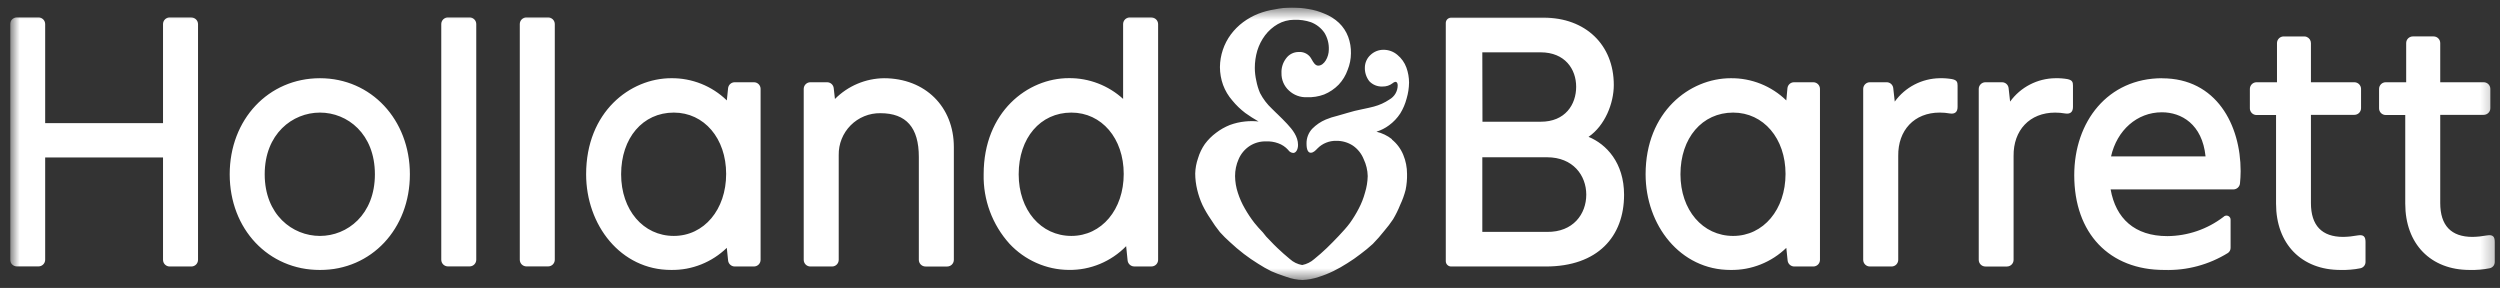<svg width="191" height="22" viewBox="0 0 191 22" fill="none" xmlns="http://www.w3.org/2000/svg">
<rect x="0" y="0" width="191" height="22" fill="#333333" stroke="none"/>
<g clip-path="url(#clip0_681_85)">
<mask id="mask0_681_85" style="mask-type:luminance" maskUnits="userSpaceOnUse" x="0" y="0" width="191" height="22">
<path d="M0.776 0.569H190.754V21.431H0.776V0.569Z" fill="white"/>
</mask>
<g mask="url(#mask0_681_85)">
<path fill-rule="evenodd" clip-rule="evenodd" d="M105.161 10.063C105.593 10.165 105.998 10.36 106.346 10.634L106.332 10.651C106.721 10.964 107.024 11.372 107.212 11.835C107.402 12.295 107.499 12.788 107.498 13.287C107.508 13.696 107.471 14.105 107.389 14.506C107.287 14.9 107.149 15.283 106.975 15.65C106.824 16.029 106.643 16.396 106.435 16.747C106.229 17.058 106.002 17.356 105.758 17.639C105.485 17.986 105.194 18.318 104.884 18.634C104.584 18.909 104.269 19.169 103.941 19.411C103.62 19.661 103.285 19.894 102.938 20.108C102.596 20.329 102.242 20.529 101.876 20.709C101.507 20.89 101.125 21.042 100.733 21.165C100.341 21.296 99.932 21.372 99.519 21.391C99.1 21.38 98.686 21.301 98.293 21.157C98.222 21.132 98.15 21.107 98.078 21.083C97.754 20.978 97.436 20.857 97.125 20.72C96.778 20.548 96.443 20.358 96.119 20.148C95.742 19.917 95.379 19.663 95.031 19.399C94.663 19.117 94.309 18.816 93.971 18.499C93.702 18.261 93.446 18.006 93.205 17.739C92.946 17.418 92.708 17.081 92.491 16.73C92.257 16.391 92.048 16.035 91.868 15.664C91.695 15.288 91.561 14.895 91.465 14.492C91.368 14.09 91.317 13.677 91.314 13.263C91.324 12.861 91.398 12.463 91.531 12.083C91.646 11.698 91.822 11.333 92.051 11.003C92.293 10.677 92.582 10.388 92.909 10.146C93.229 9.9 93.582 9.701 93.957 9.551C94.335 9.411 94.73 9.32 95.131 9.28C95.471 9.245 95.814 9.245 96.153 9.28C95.805 9.083 95.467 8.867 95.142 8.634C94.774 8.355 94.44 8.034 94.148 7.676C93.843 7.327 93.604 6.925 93.443 6.49C93.285 6.052 93.204 5.59 93.203 5.124C93.213 4.224 93.505 3.351 94.04 2.627C94.304 2.274 94.618 1.961 94.971 1.697C95.323 1.436 95.707 1.221 96.114 1.057C96.521 0.898 96.944 0.785 97.376 0.718C97.804 0.63 98.239 0.58 98.676 0.569C99.108 0.575 99.539 0.616 99.965 0.689C100.386 0.756 100.798 0.876 101.19 1.046C101.601 1.208 101.977 1.445 102.299 1.747C102.61 2.045 102.851 2.41 103.002 2.815C103.151 3.219 103.223 3.647 103.212 4.078C103.209 4.51 103.124 4.938 102.961 5.339C102.814 5.757 102.582 6.14 102.279 6.464C101.962 6.789 101.582 7.046 101.162 7.219C100.744 7.375 100.299 7.445 99.853 7.427C99.601 7.439 99.349 7.4 99.113 7.312C98.876 7.225 98.66 7.091 98.476 6.919C98.29 6.75 98.143 6.542 98.044 6.311C97.946 6.079 97.898 5.829 97.905 5.578C97.888 5.184 98.007 4.797 98.242 4.481C98.352 4.322 98.499 4.193 98.67 4.104C98.841 4.015 99.032 3.97 99.225 3.972C99.386 3.96 99.548 3.987 99.697 4.05C99.846 4.113 99.978 4.211 100.082 4.335C100.13 4.392 100.175 4.474 100.225 4.559C100.345 4.772 100.484 5.015 100.713 5.015C101.167 5.015 101.522 4.361 101.522 3.79C101.54 3.336 101.422 2.887 101.184 2.501C100.931 2.136 100.573 1.857 100.159 1.697C99.744 1.557 99.306 1.494 98.868 1.511C98.431 1.513 98.002 1.628 97.622 1.843C97.243 2.06 96.913 2.352 96.65 2.7C96.388 3.051 96.188 3.445 96.059 3.863C95.931 4.296 95.867 4.745 95.868 5.196C95.87 5.524 95.908 5.851 95.982 6.17C96.042 6.493 96.138 6.808 96.268 7.111C96.499 7.557 96.805 7.96 97.173 8.303C97.275 8.41 97.388 8.518 97.498 8.623L97.588 8.708C97.856 8.968 98.111 9.217 98.339 9.465C98.745 9.899 99.17 10.434 99.17 11.066C99.17 11.431 99.01 11.686 98.799 11.686C98.721 11.679 98.646 11.655 98.579 11.614C98.512 11.573 98.455 11.518 98.413 11.451C98.205 11.22 97.942 11.045 97.648 10.943C97.356 10.837 97.046 10.789 96.736 10.803C96.295 10.789 95.861 10.907 95.488 11.143C95.108 11.389 94.809 11.743 94.631 12.16C94.45 12.567 94.358 13.007 94.359 13.452C94.364 13.889 94.436 14.322 94.574 14.735C94.708 15.152 94.886 15.552 95.105 15.93C95.322 16.312 95.565 16.678 95.834 17.025C96.036 17.278 96.252 17.52 96.479 17.751L96.736 18.073C96.848 18.185 96.951 18.294 97.056 18.405C97.221 18.579 97.389 18.756 97.594 18.948C97.927 19.262 98.194 19.502 98.542 19.788C98.807 20.029 99.135 20.189 99.488 20.248C99.831 20.181 100.149 20.023 100.41 19.791C100.765 19.502 101.053 19.25 101.362 18.954C101.67 18.656 101.97 18.353 102.276 18.028C102.581 17.701 102.893 17.368 103.133 17.039C103.385 16.687 103.611 16.317 103.81 15.932C104.011 15.549 104.171 15.145 104.284 14.727C104.413 14.313 104.483 13.885 104.493 13.452C104.484 13.006 104.379 12.566 104.187 12.163C104.02 11.742 103.732 11.38 103.358 11.123C102.982 10.879 102.541 10.752 102.093 10.76C101.828 10.753 101.565 10.801 101.32 10.899C101.074 10.997 100.851 11.144 100.664 11.332L100.646 11.351C100.49 11.513 100.339 11.669 100.142 11.669C99.936 11.669 99.819 11.437 99.819 10.977C99.809 10.553 99.966 10.143 100.256 9.834C100.551 9.536 100.901 9.297 101.287 9.134C101.574 9.014 101.871 8.918 102.173 8.848C102.39 8.791 102.61 8.725 102.827 8.66L102.889 8.641C103.289 8.518 103.696 8.417 104.107 8.337L104.214 8.315C104.464 8.262 104.714 8.21 104.964 8.142C105.39 8.029 105.793 7.846 106.158 7.599C106.345 7.492 106.502 7.338 106.612 7.152C106.721 6.966 106.781 6.755 106.784 6.539C106.784 6.427 106.761 6.253 106.604 6.253C106.529 6.266 106.459 6.301 106.404 6.353C106.181 6.528 105.904 6.619 105.621 6.61C105.433 6.619 105.245 6.587 105.07 6.516C104.895 6.445 104.738 6.337 104.61 6.199C104.378 5.896 104.259 5.522 104.276 5.141C104.28 4.961 104.321 4.784 104.397 4.62C104.472 4.456 104.581 4.31 104.715 4.19C104.979 3.943 105.326 3.805 105.687 3.804C106.082 3.798 106.465 3.938 106.764 4.195C107.075 4.451 107.312 4.785 107.449 5.164C107.582 5.531 107.65 5.918 107.652 6.307C107.647 6.721 107.584 7.131 107.466 7.528C107.361 7.931 107.197 8.316 106.978 8.671C106.749 9.021 106.459 9.327 106.121 9.574C105.831 9.79 105.506 9.954 105.161 10.063ZM14.62 1.332H12.963C12.896 1.332 12.83 1.345 12.769 1.37C12.707 1.396 12.651 1.433 12.604 1.481C12.556 1.528 12.519 1.584 12.493 1.646C12.468 1.708 12.455 1.774 12.455 1.84V9.405H3.451V1.84C3.451 1.774 3.437 1.707 3.412 1.646C3.386 1.584 3.349 1.528 3.301 1.481C3.254 1.433 3.198 1.396 3.136 1.37C3.075 1.345 3.008 1.332 2.942 1.332H1.285C1.218 1.332 1.152 1.345 1.09 1.37C1.028 1.396 0.972 1.433 0.925 1.481C0.878 1.528 0.84 1.584 0.815 1.646C0.789 1.708 0.776 1.774 0.776 1.84V19.844C0.776 19.979 0.83 20.108 0.925 20.204C1.02 20.299 1.15 20.353 1.285 20.353H2.942C3.077 20.353 3.206 20.3 3.301 20.204C3.397 20.109 3.451 19.979 3.451 19.844V12.032H12.455V19.851C12.455 19.986 12.508 20.115 12.604 20.211C12.699 20.306 12.828 20.36 12.963 20.36H14.62C14.755 20.36 14.885 20.306 14.98 20.211C15.076 20.115 15.129 19.986 15.129 19.851V1.846C15.129 1.711 15.076 1.582 14.98 1.487C14.885 1.391 14.755 1.338 14.62 1.338V1.332ZM24.445 18.025C22.346 18.025 20.223 16.407 20.223 13.315C20.223 10.223 22.346 8.602 24.445 8.602C26.545 8.602 28.642 10.223 28.642 13.315C28.642 16.407 26.531 18.025 24.445 18.025ZM24.445 5.976C20.511 5.976 17.549 9.12 17.549 13.315C17.549 17.51 20.511 20.628 24.445 20.628C28.379 20.628 31.315 17.485 31.315 13.315C31.315 9.145 28.361 5.976 24.445 5.976ZM34.221 1.332H35.878C35.945 1.332 36.011 1.345 36.073 1.37C36.134 1.396 36.19 1.433 36.237 1.481C36.285 1.528 36.322 1.584 36.348 1.646C36.373 1.708 36.386 1.774 36.386 1.84V19.844C36.386 19.979 36.333 20.108 36.237 20.204C36.142 20.299 36.013 20.353 35.878 20.353H34.221C34.086 20.353 33.957 20.299 33.861 20.204C33.766 20.108 33.713 19.979 33.713 19.844V1.84C33.713 1.706 33.766 1.576 33.861 1.481C33.957 1.385 34.086 1.332 34.221 1.332ZM41.877 1.332H40.217C40.083 1.332 39.954 1.386 39.859 1.481C39.764 1.577 39.711 1.706 39.712 1.84V19.844C39.712 19.979 39.765 20.108 39.859 20.203C39.954 20.298 40.083 20.352 40.217 20.353H41.877C42.012 20.353 42.142 20.299 42.237 20.204C42.332 20.108 42.386 19.979 42.386 19.844V1.84C42.386 1.706 42.332 1.576 42.237 1.481C42.142 1.385 42.012 1.332 41.877 1.332ZM63.789 7.562C64.782 6.562 66.129 5.992 67.539 5.976C70.681 5.981 72.874 8.146 72.874 11.24V19.852C72.874 19.987 72.82 20.116 72.725 20.212C72.629 20.307 72.5 20.361 72.365 20.361H70.708C70.573 20.361 70.444 20.307 70.348 20.212C70.253 20.116 70.199 19.987 70.199 19.852V11.995C70.199 9.742 69.237 8.648 67.26 8.648C66.839 8.642 66.421 8.721 66.031 8.88C65.641 9.04 65.288 9.275 64.991 9.574C64.694 9.873 64.46 10.228 64.303 10.619C64.146 11.009 64.07 11.428 64.078 11.849V19.851C64.078 19.918 64.064 19.984 64.039 20.046C64.013 20.108 63.976 20.164 63.929 20.211C63.881 20.258 63.825 20.296 63.764 20.321C63.702 20.347 63.636 20.36 63.569 20.36H61.912C61.777 20.36 61.648 20.306 61.552 20.211C61.457 20.115 61.404 19.986 61.404 19.851V6.793C61.404 6.658 61.457 6.529 61.552 6.434C61.648 6.338 61.777 6.284 61.912 6.284H63.192C63.314 6.284 63.433 6.328 63.525 6.408C63.618 6.489 63.678 6.6 63.695 6.722L63.789 7.562ZM81.853 18.024C79.518 18.024 77.827 16.044 77.827 13.315C77.827 10.54 79.481 8.602 81.853 8.602C84.172 8.602 85.852 10.574 85.852 13.289C85.852 16.004 84.169 18.024 81.853 18.024ZM87.972 1.332H86.315C86.18 1.332 86.051 1.385 85.955 1.481C85.86 1.576 85.806 1.706 85.806 1.84V7.556C84.673 6.523 83.192 5.956 81.658 5.97C78.515 5.97 75.151 8.542 75.151 13.309C75.107 15.268 75.814 17.17 77.127 18.625C77.708 19.247 78.409 19.746 79.188 20.09C79.966 20.434 80.807 20.616 81.658 20.625C82.473 20.634 83.282 20.477 84.034 20.165C84.787 19.852 85.469 19.39 86.038 18.807L86.149 19.899C86.162 20.024 86.222 20.14 86.315 20.224C86.408 20.309 86.529 20.356 86.655 20.357H87.972C88.106 20.357 88.235 20.304 88.331 20.209C88.426 20.114 88.48 19.985 88.48 19.85V1.847C88.48 1.712 88.427 1.583 88.331 1.487C88.236 1.392 88.106 1.338 87.972 1.338V1.332ZM157.023 5.976C157.339 5.968 157.653 5.991 157.964 6.044H157.952C158.326 6.119 158.375 6.275 158.375 6.541V8.169C158.375 8.566 158.16 8.731 157.78 8.669C157.527 8.625 157.27 8.603 157.012 8.603C155.067 8.603 153.813 9.952 153.838 11.919V19.852C153.838 19.987 153.785 20.116 153.689 20.211C153.594 20.307 153.465 20.36 153.33 20.361H151.684C151.617 20.361 151.551 20.348 151.489 20.322C151.428 20.297 151.371 20.259 151.324 20.212C151.277 20.165 151.24 20.108 151.214 20.047C151.189 19.985 151.176 19.919 151.176 19.852V6.793C151.176 6.658 151.229 6.529 151.325 6.434C151.42 6.338 151.549 6.284 151.684 6.284H152.95C153.076 6.282 153.198 6.328 153.292 6.411C153.386 6.495 153.445 6.611 153.458 6.736L153.572 7.762C153.968 7.215 154.486 6.769 155.086 6.459C155.685 6.149 156.349 5.983 157.023 5.976ZM149.139 6.044C148.828 5.991 148.512 5.968 148.196 5.976C147.524 5.985 146.863 6.151 146.266 6.461C145.669 6.771 145.153 7.217 144.759 7.762L144.645 6.736C144.632 6.609 144.571 6.491 144.474 6.407C144.378 6.323 144.253 6.279 144.125 6.284H142.857C142.722 6.284 142.592 6.338 142.497 6.433C142.402 6.529 142.348 6.658 142.348 6.793V19.851C142.348 19.986 142.402 20.115 142.497 20.211C142.592 20.306 142.722 20.36 142.857 20.36H144.516C144.651 20.36 144.781 20.306 144.876 20.211C144.971 20.115 145.025 19.986 145.025 19.851V11.916C144.996 9.95 146.253 8.601 148.196 8.601C148.455 8.601 148.713 8.623 148.967 8.668C149.344 8.73 149.561 8.564 149.559 8.167V6.541C149.559 6.276 149.51 6.119 149.139 6.044ZM165.168 8.579C163.269 8.579 161.735 9.951 161.283 11.951H168.505C168.251 9.477 166.651 8.579 165.168 8.579ZM158.472 13.386C158.472 9.28 161.043 5.976 165.191 5.976L165.185 5.982C169.333 5.982 171.185 9.546 171.185 13.075C171.185 13.412 171.162 13.715 171.136 14.001C171.126 14.13 171.067 14.251 170.971 14.338C170.875 14.426 170.749 14.474 170.619 14.472H161.252C161.646 16.687 163.083 18.039 165.585 18.039C167.135 18.028 168.639 17.514 169.87 16.573C169.915 16.523 169.974 16.489 170.04 16.476C170.105 16.462 170.174 16.469 170.235 16.497C170.295 16.525 170.346 16.571 170.379 16.629C170.411 16.688 170.425 16.755 170.417 16.821V18.923C170.419 19 170.403 19.077 170.369 19.146C170.335 19.216 170.284 19.276 170.222 19.322C168.766 20.224 167.077 20.679 165.366 20.628C161.146 20.628 158.472 17.828 158.472 13.386ZM180.132 17.985C179.765 18.053 179.394 18.092 179.021 18.099C177.387 18.099 176.555 17.227 176.555 15.51V8.774H179.875C179.942 8.774 180.008 8.761 180.07 8.735C180.132 8.71 180.188 8.672 180.235 8.625C180.33 8.529 180.384 8.4 180.384 8.265V6.776C180.379 6.644 180.323 6.519 180.228 6.428C180.133 6.336 180.007 6.285 179.875 6.284H176.555V3.292C176.555 3.192 176.525 3.094 176.469 3.01C176.413 2.927 176.334 2.862 176.242 2.823C176.18 2.797 176.114 2.784 176.047 2.784H174.47C174.335 2.784 174.206 2.838 174.111 2.933C174.016 3.028 173.962 3.157 173.962 3.292V6.284H172.399C172.264 6.284 172.135 6.338 172.04 6.433C171.945 6.528 171.891 6.656 171.89 6.791V8.279C171.89 8.414 171.944 8.543 172.039 8.638C172.134 8.734 172.264 8.788 172.399 8.788H173.89V15.559C173.89 18.636 175.83 20.628 178.835 20.628C179.336 20.64 179.836 20.596 180.326 20.497C180.441 20.475 180.543 20.413 180.617 20.323C180.69 20.232 180.729 20.119 180.726 20.002V18.485C180.726 18.067 180.569 17.912 180.132 17.985ZM188.899 18.099C189.273 18.092 189.645 18.053 190.011 17.985C190.448 17.913 190.602 18.067 190.602 18.485V20.002C190.605 20.12 190.566 20.234 190.492 20.325C190.417 20.416 190.312 20.477 190.197 20.497C189.706 20.596 189.206 20.64 188.706 20.628C185.7 20.628 183.761 18.637 183.761 15.559V8.787H182.269C182.202 8.787 182.136 8.774 182.074 8.748C182.012 8.723 181.956 8.685 181.909 8.638C181.862 8.591 181.824 8.535 181.799 8.473C181.773 8.411 181.76 8.345 181.761 8.278V6.79C181.761 6.656 181.815 6.527 181.91 6.432C182.006 6.337 182.134 6.284 182.269 6.284H183.832V3.292C183.832 3.225 183.845 3.159 183.87 3.097C183.896 3.035 183.933 2.979 183.98 2.932C184.028 2.885 184.084 2.847 184.145 2.822C184.207 2.796 184.273 2.783 184.34 2.783H185.926C185.993 2.783 186.059 2.796 186.121 2.821C186.182 2.847 186.239 2.884 186.286 2.932C186.333 2.979 186.37 3.035 186.396 3.097C186.421 3.159 186.434 3.225 186.434 3.292V6.284H189.754C189.886 6.284 190.013 6.335 190.108 6.427C190.203 6.519 190.258 6.644 190.262 6.776V8.265C190.263 8.332 190.25 8.398 190.224 8.46C190.199 8.522 190.161 8.578 190.113 8.625C190.066 8.672 190.01 8.71 189.949 8.735C189.887 8.761 189.821 8.774 189.754 8.774H186.434V15.509C186.434 17.227 187.265 18.099 188.899 18.099ZM118.191 17.716H113.249V12.015H118.196C120.174 12.015 121.191 13.398 121.191 14.872C121.191 16.348 120.191 17.745 118.191 17.716ZM113.249 3.998H117.702C119.565 3.998 120.419 5.284 120.419 6.63C120.419 7.976 119.591 9.308 117.699 9.3H113.26L113.249 3.998ZM123.294 6.493C123.294 7.889 122.623 9.592 121.365 10.455C122.716 11.009 124.079 12.425 124.079 14.884C124.079 18.073 122.068 20.36 118.102 20.36H110.866C110.813 20.36 110.76 20.35 110.71 20.329C110.661 20.309 110.616 20.279 110.578 20.241C110.54 20.204 110.51 20.159 110.489 20.11C110.469 20.06 110.458 20.007 110.458 19.954V1.755C110.458 1.647 110.501 1.543 110.578 1.467C110.654 1.391 110.758 1.349 110.866 1.349H117.928C121.137 1.349 123.294 3.421 123.294 6.493ZM132.415 18.025C130.081 18.025 128.387 16.044 128.387 13.315C128.387 10.54 130.044 8.602 132.415 8.602C134.732 8.602 136.415 10.574 136.415 13.289C136.415 16.004 134.729 18.025 132.415 18.025ZM138.535 6.284H137.066C136.94 6.283 136.819 6.329 136.725 6.413C136.631 6.498 136.572 6.614 136.56 6.739L136.474 7.673C135.339 6.569 133.813 5.959 132.23 5.976C129.087 5.976 125.724 8.548 125.724 13.315C125.724 17.187 128.35 20.628 132.23 20.628C133.812 20.645 135.337 20.037 136.474 18.937L136.574 19.902C136.587 20.028 136.646 20.144 136.74 20.228C136.833 20.312 136.954 20.36 137.08 20.36H138.549C138.682 20.357 138.809 20.302 138.902 20.207C138.995 20.112 139.046 19.984 139.046 19.851V6.779C139.042 6.646 138.986 6.52 138.891 6.428C138.795 6.335 138.667 6.284 138.535 6.284ZM47.454 13.315C47.454 16.044 49.145 18.024 51.479 18.024C53.796 18.024 55.478 16.005 55.478 13.289C55.478 10.575 53.799 8.602 51.479 8.602C49.108 8.602 47.454 10.54 47.454 13.315ZM56.13 6.284H57.597C57.731 6.282 57.859 6.334 57.955 6.426C58.05 6.519 58.106 6.645 58.109 6.778V19.85C58.109 19.985 58.056 20.114 57.961 20.21C57.865 20.305 57.736 20.359 57.601 20.359H56.133C56.007 20.359 55.886 20.312 55.792 20.227C55.699 20.143 55.64 20.027 55.627 19.902L55.527 18.935C54.392 20.036 52.868 20.644 51.287 20.627C47.405 20.627 44.78 17.186 44.78 13.314C44.78 8.547 48.145 5.975 51.287 5.975C52.87 5.959 54.395 6.569 55.53 7.672L55.627 6.724C55.644 6.602 55.704 6.491 55.796 6.41C55.888 6.329 56.007 6.284 56.13 6.284Z" fill="white"/>
</g>
</g>
<defs>
<clipPath id="clip0_681_85">
<rect width="190" height="20.863" fill="white" transform="translate(0.776 0.569)"/>
</clipPath>
</defs>
</svg>
